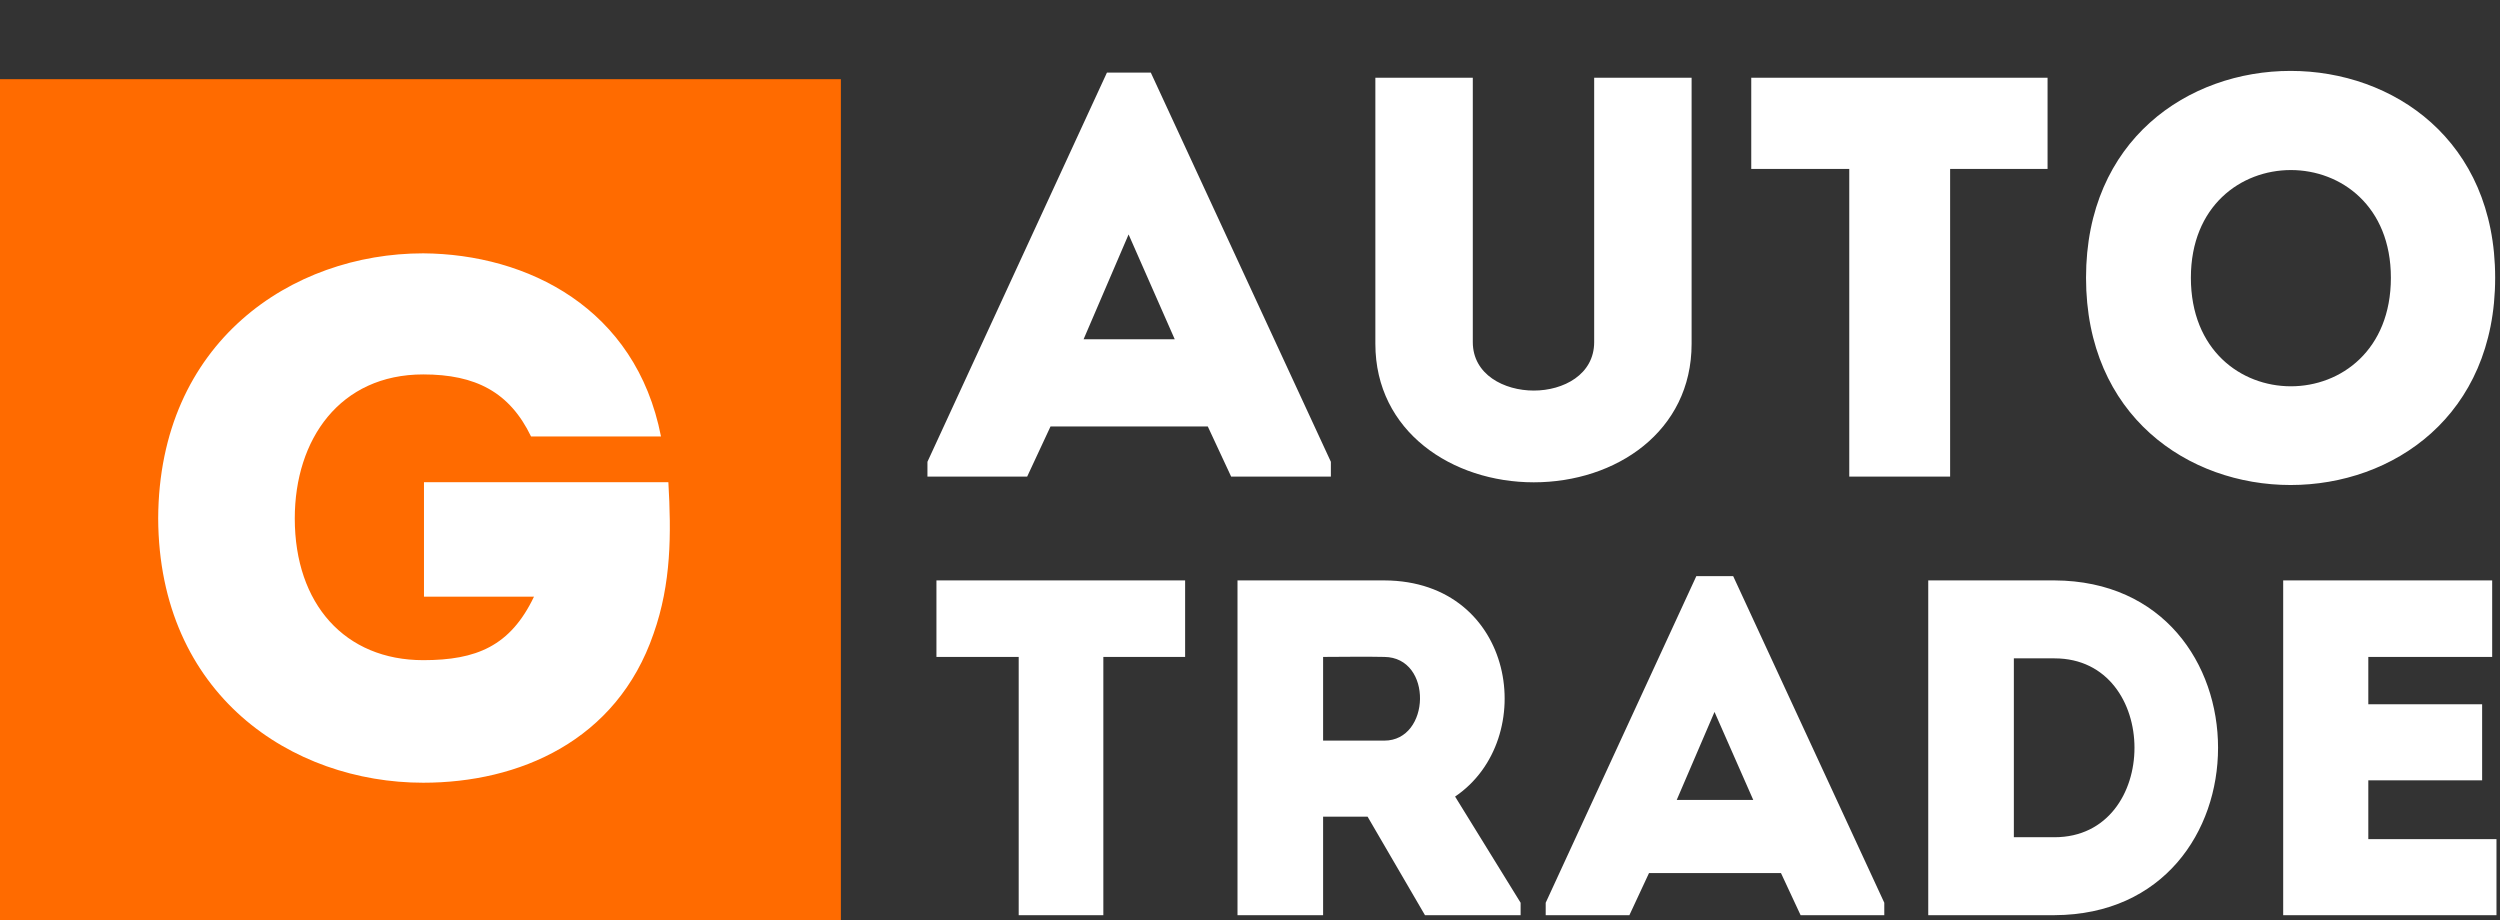 <svg width="663" height="244" viewBox="0 0 663 244" fill="none" xmlns="http://www.w3.org/2000/svg">
<rect x="0" y="0" width="663" height="244" fill="#333333" stroke="none"/>
<rect y="21" width="223" height="223" fill="#FF6B00"/>
<path d="M41.95 137.48C42.146 90.682 77.391 67.186 112.244 67.186C139.853 67.382 168.636 81.675 175.294 115.745H140.832C135.154 103.997 126.146 99.298 112.244 99.298C90.118 99.298 78.174 116.529 78.174 137.48C78.174 160.193 91.489 175.074 112.244 175.074C126.342 175.074 135.349 171.354 141.615 158.235H112.44V127.885H177.252C178.035 141.592 178.035 154.711 173.335 168.025C163.545 196.613 137.503 207.578 112.244 207.578C77.391 207.578 42.146 184.277 41.95 137.48Z" fill="white"/>
<path d="M270.158 174.217H248.344C248.344 167.369 248.344 160.647 248.344 153.925H314.294C314.294 160.647 314.294 167.369 314.294 174.217H292.607V242.705C285.124 242.705 277.641 242.705 270.158 242.705V174.217ZM385.892 211.251L403.267 239.407V242.705H377.902L362.682 216.578H350.887V242.705C343.278 242.705 335.541 242.705 328.185 242.705C328.185 213.154 328.185 183.603 328.185 153.925C340.995 153.925 354.185 153.925 367.121 153.925C401.999 154.052 408.34 196.032 385.892 211.251ZM367.121 196.412C379.424 196.412 380.058 174.344 367.121 174.217C361.794 174.091 356.214 174.217 350.887 174.217C350.887 181.447 350.887 189.31 350.887 196.412H367.121ZM477.518 242.705L472.318 231.544H437.314L432.114 242.705H409.919V239.407L449.87 152.783H459.635L499.713 239.407V242.705H477.518ZM464.962 212.139L454.689 188.803L444.67 212.139H464.962ZM544.853 153.925C602.687 154.179 602.687 242.451 544.853 242.705H511.37V153.925H544.853ZM534.073 174.598V222.032H544.853C573.136 222.032 573.136 174.598 544.853 174.598H534.073ZM660.925 153.925C660.925 160.52 660.925 167.369 660.925 174.217C647.734 174.217 641.139 174.217 628.076 174.217V186.773H658.261C658.261 193.495 658.261 200.217 658.261 206.939H628.076C628.076 212.139 628.076 217.212 628.076 222.539C641.139 222.539 648.749 222.539 662.066 222.539C662.066 229.134 662.066 235.983 662.066 242.705C641.266 242.705 626.047 242.705 605.501 242.705C605.501 213.027 605.501 183.349 605.501 153.925C626.047 153.925 640.125 153.925 660.925 153.925Z" fill="white"/>
<path d="M326.502 126.398L320.307 113.1H278.599L272.403 126.398H245.958V122.469L293.559 19.258H305.195L352.947 122.469V126.398H326.502ZM311.542 89.979L299.302 62.174L287.364 89.979H311.542ZM406.756 103.579C414.614 103.579 422.774 99.348 422.774 90.735V20.618C431.387 20.618 440.152 20.618 448.614 20.618V91.188C448.614 114.46 428.516 127.909 406.756 127.909C385.146 127.909 364.746 114.46 364.746 91.188V20.618C373.208 20.618 382.124 20.618 390.587 20.618V90.735C390.587 99.348 398.898 103.579 406.756 103.579ZM490.425 44.796H464.433C464.433 36.636 464.433 28.627 464.433 20.618H543.013C543.013 28.627 543.013 36.636 543.013 44.796H517.172V126.398C508.256 126.398 499.34 126.398 490.425 126.398V44.796ZM661.716 73.659C661.716 146.949 553.216 146.949 553.216 73.659C553.216 0.519 661.716 0.519 661.716 73.659ZM581.021 73.659C581.021 112.042 634.063 112.042 634.063 73.659C634.063 35.578 581.021 35.578 581.021 73.659Z" fill="white"/>
</svg>
